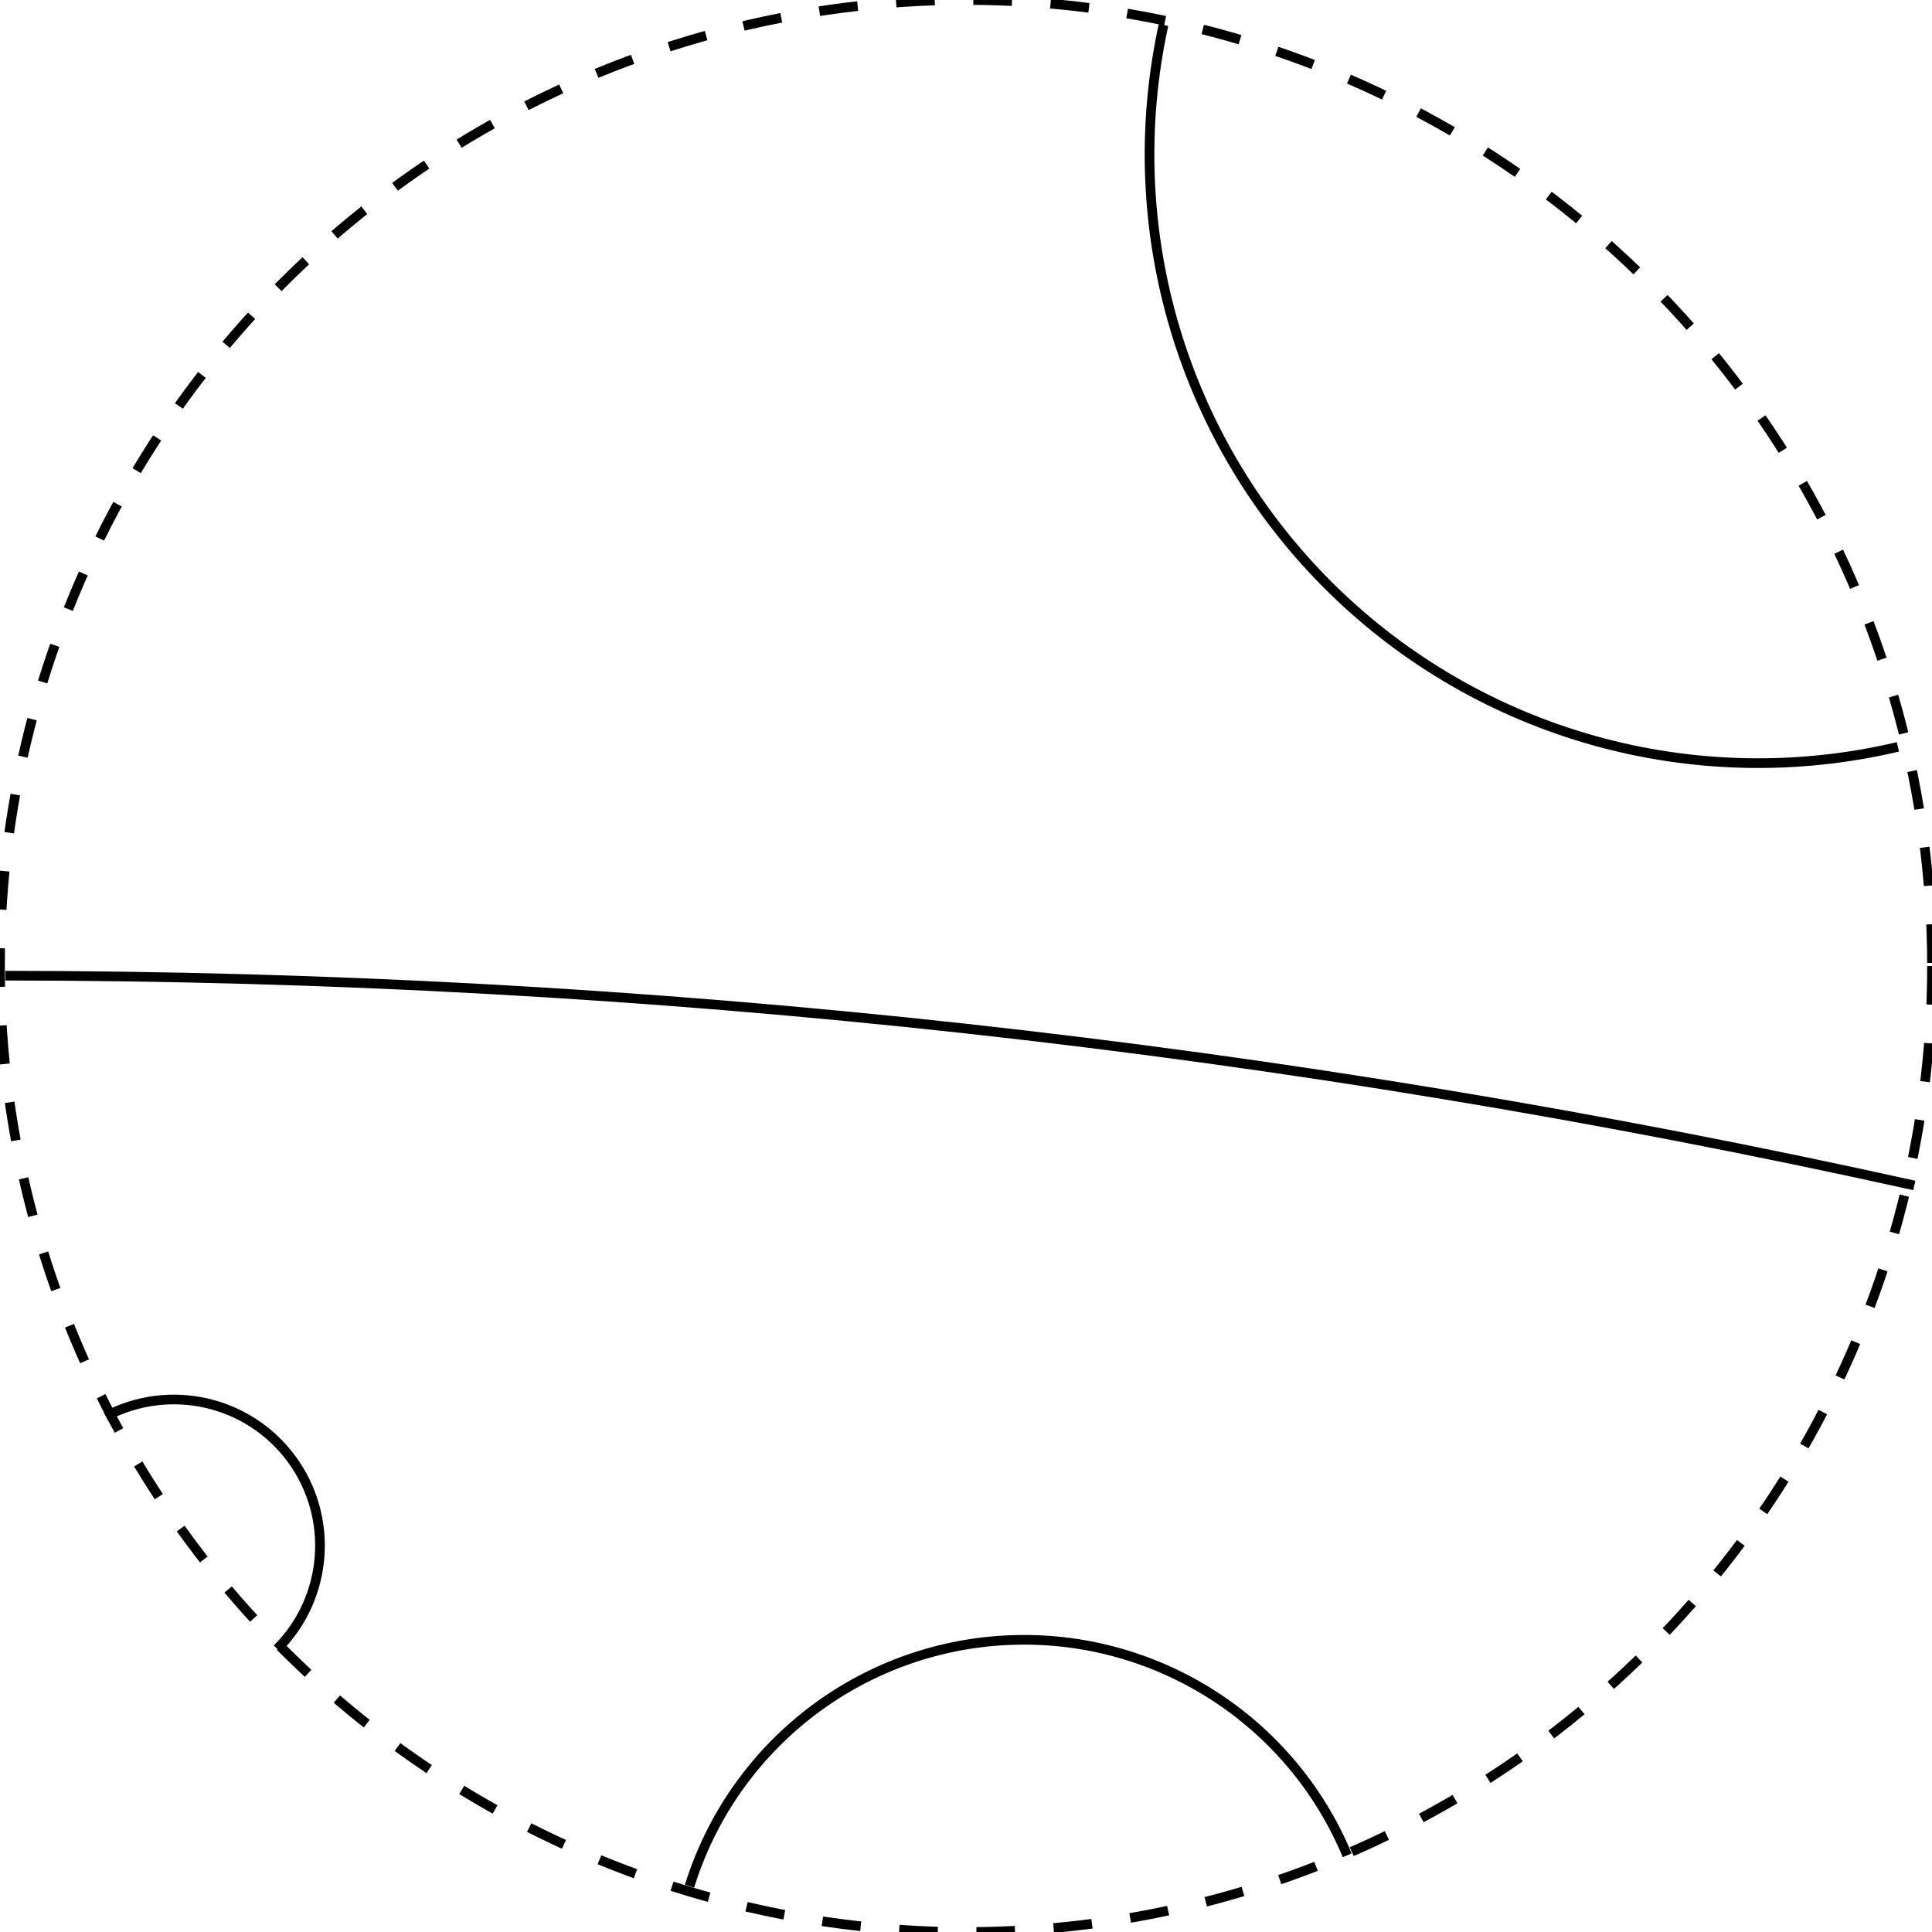 <?xml version="1.0" encoding="UTF-8" standalone="no"?>
<svg
   xmlns:dc="http://purl.org/dc/elements/1.1/"
   xmlns:cc="http://web.resource.org/cc/"
   xmlns:rdf="http://www.w3.org/1999/02/22-rdf-syntax-ns#"
   xmlns:svg="http://www.w3.org/2000/svg"
   xmlns="http://www.w3.org/2000/svg"
   xmlns:sodipodi="http://sodipodi.sourceforge.net/DTD/sodipodi-0.dtd"
   xmlns:inkscape="http://www.inkscape.org/namespaces/inkscape"
   version="1.0"
   id="svg2"
   sodipodi:version="0.32"
   inkscape:version="0.45.1"
   width="100"
   height="100"
   sodipodi:docname="Hyp-ex1-sol.svg"
   sodipodi:docbase="/Users/bryan"
   inkscape:output_extension="org.inkscape.output.svg.inkscape">
  <sodipodi:namedview
     inkscape:window-height="581"
     inkscape:window-width="697"
     inkscape:pageshadow="2"
     inkscape:pageopacity="0.0"
     guidetolerance="10.0"
     gridtolerance="10.0"
     objecttolerance="10.0"
     borderopacity="1.0"
     bordercolor="#666666"
     pagecolor="#ffffff"
     id="base"
     inkscape:zoom="1"
     inkscape:cx="50"
     inkscape:cy="50"
     inkscape:window-x="54"
     inkscape:window-y="22"
     inkscape:current-layer="svg2" />
  <g
     transform="translate(-74,-13)"
     id="g4">
    <rect
       x="74"
       y="13"
       width="100"
       height="100"
       id="rect6"
       style="fill:#ffffff;stroke:none" />
    <g
       clip-path="url(#cp1)"
       id="g8">
      <clipPath
         id="cp1">
        <polygon
           points="74,13 74,113 174,113 174,13 74,13 "
           id="polygon11" />
      </clipPath>
      <ellipse
         cx="124"
         cy="63"
         rx="50"
         ry="50"
         id="ellipse13"
         sodipodi:cx="124"
         sodipodi:cy="63"
         sodipodi:rx="50"
         sodipodi:ry="50"
         style="fill:none;stroke:#000000;stroke-width:0.5;stroke-dasharray:2, 2;stroke-opacity:1" />
      <path
         d="M 134.223,14.291 C 131.918,24.863 135.201,35.878 142.918,43.464 C 150.634,51.049 161.704,54.143 172.235,51.658"
         id="path15"
         style="opacity:1;fill:none;stroke:#000000;stroke-width:0.5px" />
      <path
         d="M 88.349,98.346 C 90.992,95.702 91.306,91.523 89.088,88.514 C 86.871,85.504 82.787,84.567 79.479,86.307"
         id="path17"
         style="opacity:1;fill:none;stroke:#000000;stroke-width:0.5px" />
      <path
         d="M 143.731,109.029 C 140.797,101.988 133.768,97.537 126.148,97.896 C 118.529,98.254 111.949,103.345 109.689,110.631"
         id="path19"
         style="opacity:1;fill:none;stroke:#000000;stroke-width:0.5px" />
      <path
         d="M 173.084,74.359 C 140.641,67.161 107.51,63.52 74.278,63.5"
         id="path21"
         style="opacity:1;fill:none;stroke:#000000;stroke-width:0.5px" />
    </g>
  </g>
  <defs
     id="defs23" />
</svg>
